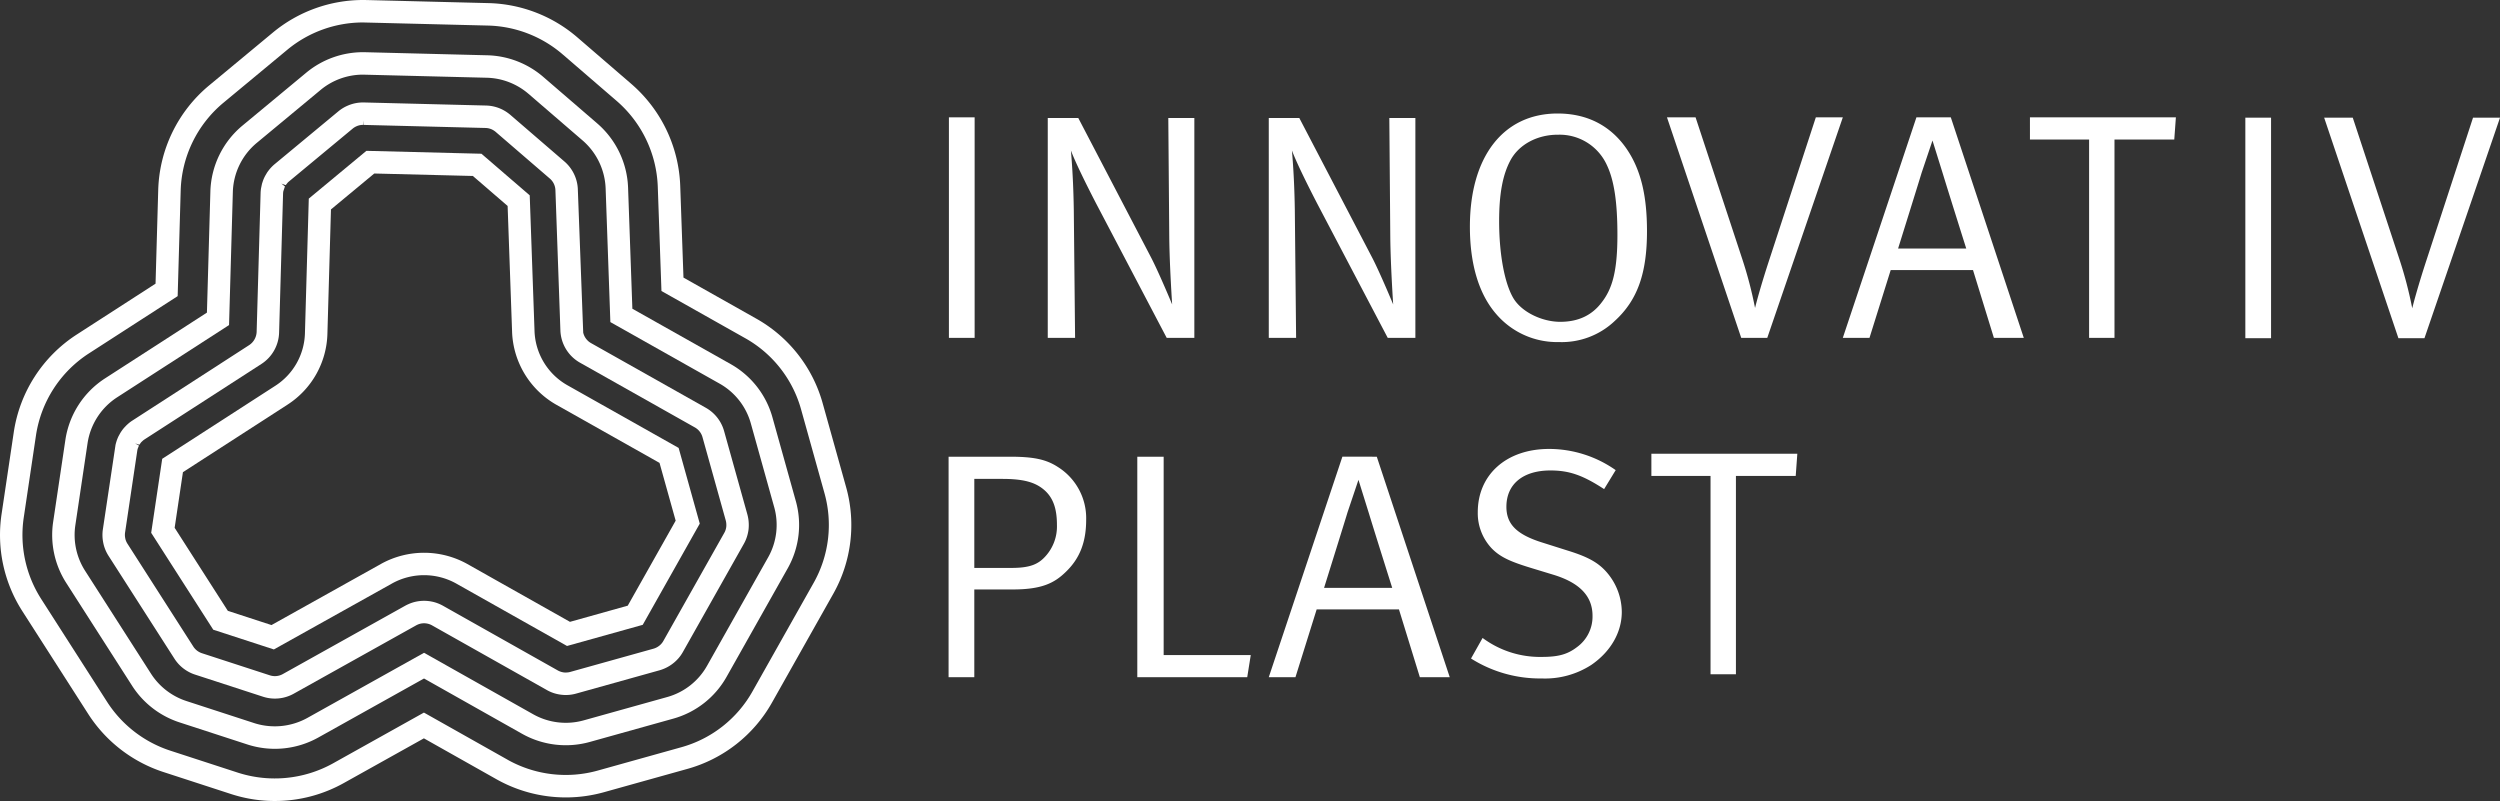 <?xml version="1.0" encoding="utf-8"?>
<svg xmlns="http://www.w3.org/2000/svg" width="610.46" height="195.594" viewBox="0 0 610.46 195.594">
  <rect x="0" y="0" width="610.46" height="195.594" fill="#333333" stroke="none"/>
  <title>innovativ-plast</title>
  <path d="M231.71 28.657h6.28V82.5h-6.28zm24.137.157h7.453l17.9 34.3c1.96 3.846 5.023 11.225 5.023 11.225s-.628-9.264-.707-16.328l-.236-29.2h6.36V82.5h-6.75l-17.27-32.885c-2.512-4.866-5.022-9.968-6.12-12.873.39 4.553.627 9.26.706 14.6l.313 31.16h-6.673zm53.967 0h7.457l17.9 34.3c1.962 3.846 5.024 11.225 5.024 11.225s-.628-9.264-.707-16.328l-.236-29.2h6.36V82.5h-6.75L321.59 49.615c-2.513-4.866-5.023-9.968-6.122-12.873.392 4.553.628 9.26.707 14.6l.313 31.16h-6.672zm70.538-1.098c9.34 0 14.363 4.945 16.953 8.79 3.375 5.024 4.866 11.3 4.866 19.94 0 10.36-2.352 16.873-7.846 21.9a18.82 18.82 0 0 1-13.66 5.18 19.58 19.58 0 0 1-15.306-6.83c-4.238-4.865-6.435-12.165-6.435-21.347 0-17.117 8.162-27.634 21.43-27.634zm0 5.18c-5.023 0-9.5 2.435-11.54 6.28-1.882 3.532-2.747 8.163-2.747 14.835 0 8.087 1.335 15.15 3.454 18.76 2.04 3.454 7.063 5.81 11.458 5.81s7.694-1.57 10.047-4.633c2.67-3.375 3.925-7.692 3.925-16.56 0-7.93-.784-13.344-2.59-17.11a12.673 12.673 0 0 0-12.008-7.377zm26.698-4.239h6.984l11.382 34.538a98.93 98.93 0 0 1 3.14 12.005c.314-1.335 1.413-5.415 3.3-11.225l11.54-35.322h6.592L431.538 82.5h-6.358zm69.308 0L494.175 82.5h-7.3l-5.1-16.56H461.68L456.5 82.5h-6.516l17.975-53.846zm-12.873 32.025h16.64s-4.238-13.422-5.65-18.054l-2.592-8.32-2.668 7.928c-.315 1.1-5.73 18.446-5.73 18.446zm32.195-32.025h35.636l-.392 5.417h-14.6V82.5h-6.2V34.074H495.68zm52.597.079h6.28v53.846h-6.28zm19.248 0h6.985l11.382 34.538a98.93 98.93 0 0 1 3.14 12.008c.314-1.335 1.413-5.415 3.3-11.225l11.54-35.322h6.592l-18.45 53.847h-6.36zM231.63 111.52h14.913c5.81 0 8.87.627 11.774 2.512a14.75 14.75 0 0 1 6.908 12.873c0 5.494-1.57 9.5-5.023 12.794-2.747 2.667-5.81 4.237-12.873 4.237h-9.42v21.43h-6.28zm6.28 5.416v21.742h9.027c4.55 0 6.593-.865 8.4-2.9a10.825 10.825 0 0 0 2.75-7.613c0-4-.944-6.672-3.142-8.556s-5.1-2.67-10.2-2.67zm39.8-5.416h6.437v48.43h21.27l-.864 5.415H277.71zm58.478 0l17.817 53.845h-7.3L341.6 148.8h-20.09l-5.18 16.56h-6.516l17.975-53.845zm-12.873 32.024h16.64s-4.238-13.422-5.65-18.054l-2.592-8.32-2.668 7.928c-.312 1.102-5.73 18.447-5.73 18.447zm71.21-28.744l-2.826 4.632c-5.182-3.375-8.48-4.553-13.11-4.553-6.748 0-10.752 3.374-10.752 8.868 0 4.32 2.59 6.83 8.948 8.793l6.2 1.962c4.787 1.49 7.377 2.9 9.5 5.415a14.94 14.94 0 0 1 3.53 9.5c0 5.023-2.746 9.734-7.454 12.952a20.824 20.824 0 0 1-12.09 3.3 31.565 31.565 0 0 1-17.272-4.87l2.826-5.023a23.507 23.507 0 0 0 14.442 4.632c4.082 0 6.28-.63 8.556-2.356a9.207 9.207 0 0 0 3.846-7.692c0-4.79-3.14-8.086-9.655-10.047l-5.415-1.648c-4.866-1.493-7.457-2.592-9.576-4.79a12.54 12.54 0 0 1-3.375-8.79c0-9.184 6.986-15.462 17.425-15.462a28.3 28.3 0 0 1 16.25 5.175zm8.715-4h35.636l-.392 5.417h-14.6v48.43h-6.2v-48.432H403.24zM182.5 125.63l-5.69-20.376a9.435 9.435 0 0 0-2.266-3.978 10.472 10.472 0 0 0-.67-.635 9.7 9.7 0 0 0-1.52-1.066l-28.03-15.792a4.175 4.175 0 0 1-.43-.28 3.937 3.937 0 0 1-.372-.316l-.183-.192a3.983 3.983 0 0 1-.68-1.033l-.1-.244a4.234 4.234 0 0 1-.147-.49l-1.313-34.97a8.98 8.98 0 0 0-.085-.98 9.426 9.426 0 0 0-1.848-4.418 8.81 8.81 0 0 0-.626-.74 9.3 9.3 0 0 0-.706-.678L124.62 28.05a10.358 10.358 0 0 0-1.374-.98l-.136-.076a9.936 9.936 0 0 0-.515-.275c-.243-.118-.486-.222-.733-.32s-.51-.183-.77-.258a9.4 9.4 0 0 0-1.583-.317 9.965 9.965 0 0 0-.808-.055l-29.826-.75h-.22a9.5 9.5 0 0 0-2.3.28 9.757 9.757 0 0 0-1.436.49 9.43 9.43 0 0 0-2.3 1.4L66.98 40.157c-.208.18-.416.373-.623.583l-.21.222c-.15.164-.29.322-.42.488l-.212.275c-.124.166-.24.326-.336.48l-.435.74c-.1.2-.2.392-.285.583-.062.14-.12.277-.162.385s-.09.24-.14.4l-.1.3c-.04.115-.076.236-.1.34l-.22 1.057a9.863 9.863 0 0 0-.1 1.075l-.97 33.974a4.057 4.057 0 0 1-1.807 3.2L32.318 102.7a9.106 9.106 0 0 0-.886.65l-.257.23c-.128.11-.25.227-.35.327l-.46.483a9.464 9.464 0 0 0-.433.52l-.247.345c-.12.18-.24.358-.336.524l-.417.763c-.083.175-.16.35-.26.594l-.106.273c-.072.2-.134.4-.194.613-.034.1-.066.21-.08.28a7.375 7.375 0 0 0-.088.365l-3.084 20.58a9.38 9.38 0 0 0 .04 3 10 10 0 0 0 .275 1.18c.083.267.18.534.287.8a9.438 9.438 0 0 0 .784 1.505L42.6 160.847c.15.232.307.456.464.658s.336.417.522.624a9.594 9.594 0 0 0 1.188 1.09 9.707 9.707 0 0 0 1.35.868 8.851 8.851 0 0 0 1.492.634l16.593 5.4c.306.1.623.183.944.256a9.44 9.44 0 0 0 1.923.207h.053a9.41 9.41 0 0 0 3.714-.762 9.62 9.62 0 0 0 .88-.432l29.914-16.7a3.88 3.88 0 0 1 .35-.17c.116-.05.235-.1.344-.133a4.038 4.038 0 0 1 .483-.126 3.948 3.948 0 0 1 .747-.067 3.833 3.833 0 0 1 .754.075l.228.05a4.63 4.63 0 0 1 .486.16 4.18 4.18 0 0 1 .462.222l28.03 15.792a9.3 9.3 0 0 0 1.7.752 9.77 9.77 0 0 0 2.91.466 9.435 9.435 0 0 0 1.643-.143 8.734 8.734 0 0 0 .914-.207l20.372-5.69a9.617 9.617 0 0 0 4.612-2.93c.2-.232.392-.477.57-.728a9.37 9.37 0 0 0 .5-.794l14.89-26.418c.152-.268.293-.547.418-.833a9.5 9.5 0 0 0 .57-1.75 8.963 8.963 0 0 0 .16-.91 9.3 9.3 0 0 0 .054-1.47 9.5 9.5 0 0 0-.336-2.206zM49 159.39a3.918 3.918 0 0 1-.315-.15 3.93 3.93 0 0 1-.556-.357 4.077 4.077 0 0 1-.5-.454c-.078-.086-.154-.178-.23-.27s-.13-.182-.193-.278l-16.085-25.117a3.96 3.96 0 0 1-.33-.632 4.673 4.673 0 0 1-.12-.328 4.353 4.353 0 0 1-.11-.5 3.948 3.948 0 0 1-.023-1.254l2.985-20.023a3.642 3.642 0 0 1 .117-.5l.292-.728-.954-.53 1.065.33.258-.376c.05-.07.11-.136.2-.258l.415-.388a4.024 4.024 0 0 1 .37-.275l28.55-18.43a9.435 9.435 0 0 0 4.315-7.652l.97-33.977a3.427 3.427 0 0 1 .07-.564l.387-1.15-.862-.693 1.05.373.49-.615a3.894 3.894 0 0 1 .29-.268l15.573-12.92a4.054 4.054 0 0 1 .964-.586 3.99 3.99 0 0 1 .6-.208 4.05 4.05 0 0 1 .963-.117v-1.073l.093 1.078 29.817.75c.117 0 .236.013.345.023a4.018 4.018 0 0 1 .656.13c.11.032.224.07.322.106s.21.086.3.133.164.083.31.168l.278.184a3.1 3.1 0 0 1 .266.21L134.256 43.6a3.686 3.686 0 0 1 .3.283 3.586 3.586 0 0 1 .262.31 3.9 3.9 0 0 1 .422.685 4.008 4.008 0 0 1 .35 1.156c.018.136.03.277.035.413l1.214 34.232a9.48 9.48 0 0 0 .242 1.82 9.613 9.613 0 0 0 .343 1.138c.07.194.15.38.23.564a9.79 9.79 0 0 0 .554 1.054 9.914 9.914 0 0 0 1.066 1.43c.132.146.275.293.42.433a9.36 9.36 0 0 0 1.942 1.45l28.035 15.8a3.888 3.888 0 0 1 .64.45 3.153 3.153 0 0 1 .274.258 3.877 3.877 0 0 1 .475.607 3.92 3.92 0 0 1 .475 1.06l5.69 20.37a4.08 4.08 0 0 1 .134.925 3.835 3.835 0 0 1-.016.6c-.017.134-.04.268-.066.394a4.062 4.062 0 0 1-.24.735 4.877 4.877 0 0 1-.176.346L161.97 156.53a3.234 3.234 0 0 1-.208.326 3.8 3.8 0 0 1-.24.307 3.945 3.945 0 0 1-1.077.87 3.86 3.86 0 0 1-.854.36l-20.376 5.69a4.21 4.21 0 0 1-.375.084 6.7 6.7 0 0 1-.774.06 4.047 4.047 0 0 1-1.14-.2 3.98 3.98 0 0 1-.71-.31l-28.033-15.795a9.77 9.77 0 0 0-1.1-.528 9.365 9.365 0 0 0-1.152-.383 10.026 10.026 0 0 0-.582-.13 9.533 9.533 0 0 0-3.56-.007 9.367 9.367 0 0 0-1.162.3 9.27 9.27 0 0 0-.816.313c-.317.138-.6.275-.86.42L69.05 164.6c-.12.066-.246.128-.37.18a3.934 3.934 0 0 1-1.575.32 3.868 3.868 0 0 1-.8-.087 3.755 3.755 0 0 1-.4-.106l-16.59-5.4a3.797 3.797 0 0 1-.315-.117zM66.95 41.7zm-.53.63zm-1.306 2.55zm-.3 1.28zm2.312 123.33zm1.646-124.745zM33.8 107.13zm33.092-65.364zm-.447.54zm-37.1 66.268z" fill="#fff"/>
  <path d="M206.592 118.9L200.9 98.527a34.213 34.213 0 0 0-16.267-20.743l-17.74-10-.793-22.42a34.545 34.545 0 0 0-11.936-24.87L140.95 9.1A34.538 34.538 0 0 0 119.327.76L89.508.01 88.64 0a34.51 34.51 0 0 0-21.99 7.934L51.075 20.852a34.45 34.45 0 0 0-12.44 25.524l-.653 22.89-19.24 12.42A34.447 34.447 0 0 0 3.36 105.55L.38 125.56a34.432 34.432 0 0 0 5.063 23.655l16.094 25.12a34.532 34.532 0 0 0 18.336 14.172l16.59 5.4a34.527 34.527 0 0 0 27.454-2.68l19.593-10.936 17.74 10a34.564 34.564 0 0 0 26.172 3.168l20.376-5.692A34.217 34.217 0 0 0 188.54 171.5l14.886-26.42a34.214 34.214 0 0 0 3.166-26.18zm-82.654 66.606L103.518 174 81.24 186.443a29.327 29.327 0 0 1-23.08 2.25l-16.59-5.4a29.046 29.046 0 0 1-15.42-11.913l-16.093-25.122a28.98 28.98 0 0 1-4.257-19.89l2.98-20.013A28.96 28.96 0 0 1 21.72 86.29l21.662-13.98.74-25.774a28.946 28.946 0 0 1 10.457-21.463L70.15 12.155a29.013 29.013 0 0 1 18.486-6.67l30.552.758a29.045 29.045 0 0 1 18.182 7.015l13.213 11.39a29.04 29.04 0 0 1 10.034 20.91l.9 25.5 20.42 11.506A28.764 28.764 0 0 1 195.62 100l5.69 20.377a28.787 28.787 0 0 1-2.66 22L183.76 168.8a28.767 28.767 0 0 1-17.443 13.676l-20.376 5.69a29.037 29.037 0 0 1-22.006-2.655z" fill="#fff"/>
  <path d="M194.32 122.33l-5.69-20.374a21.56 21.56 0 0 0-10.25-13.07l-23.966-13.5-1.048-29.57a21.757 21.757 0 0 0-7.52-15.668L132.63 18.754a21.774 21.774 0 0 0-13.624-5.254l-29.82-.75-.546-.006a21.74 21.74 0 0 0-13.854 5L59.212 30.66a21.712 21.712 0 0 0-7.84 16.08l-.844 29.594L25.654 92.39a21.7 21.7 0 0 0-9.69 15.036L12.98 127.44a21.7 21.7 0 0 0 3.192 14.9l16.09 25.118a21.755 21.755 0 0 0 11.555 8.93l16.59 5.4a21.77 21.77 0 0 0 17.3-1.688l25.832-14.423 23.96 13.51a21.79 21.79 0 0 0 16.49 1.994l20.376-5.69a21.554 21.554 0 0 0 13.07-10.248l14.886-26.42a21.573 21.573 0 0 0 2-16.492zm-6.774 13.8l-14.885 26.424a16.115 16.115 0 0 1-9.767 7.658l-20.377 5.69a16.243 16.243 0 0 1-12.32-1.49l-26.65-15.012-28.52 15.92a16.428 16.428 0 0 1-12.928 1.257l-16.59-5.4a16.265 16.265 0 0 1-8.636-6.672l-16.09-25.12a16.217 16.217 0 0 1-2.384-11.14l2.98-20.01A16.22 16.22 0 0 1 28.63 97l27.3-17.622.927-32.478a16.208 16.208 0 0 1 5.856-12.02l15.573-12.92a16.24 16.24 0 0 1 10.35-3.734l30.234.756a16.26 16.26 0 0 1 10.18 3.93L142.266 34.3a16.28 16.28 0 0 1 5.62 11.71l1.156 32.64 26.65 15.014a16.107 16.107 0 0 1 7.66 9.768l5.687 20.377a16.113 16.113 0 0 1-1.49 12.32z" fill="#fff"/>
  <path d="M165.71 109.373L138.532 94.06a15.833 15.833 0 0 1-8.007-13.16l-1.175-33.2-11.792-10.16-28.09-.708L75.4 48.5l-.94 32.9a15.747 15.747 0 0 1-7.2 12.78l-27.65 17.85-2.694 18.075 15.158 23.66 14.8 4.82 29.006-16.192a16.117 16.117 0 0 1 15.4.03l27.177 15.313 18.488-5.162 13.925-24.713zm-26.533 42.47l-25.2-14.2a21.71 21.71 0 0 0-20.77-.04L66.294 152.63l-10.66-3.472-12.988-20.277 2.023-13.585 25.57-16.508a21.236 21.236 0 0 0 9.707-17.228l.87-30.423 10.572-8.77 24.074.6 8.49 7.322 1.093 30.8a21.364 21.364 0 0 0 10.8 17.742l25.2 14.2 3.942 14.11-11.7 20.754z" fill="#fff"/>
</svg>